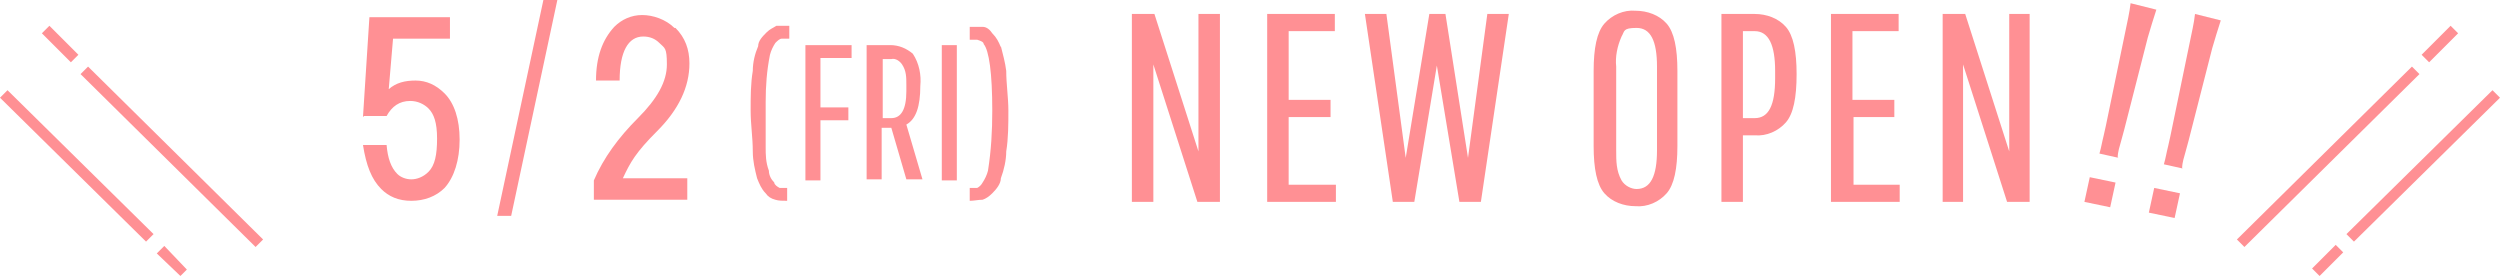 <?xml version="1.0" encoding="UTF-8"?>
<svg id="_レイヤー_1" xmlns="http://www.w3.org/2000/svg" version="1.1" viewBox="0 0 232.8 25.7">
  <!-- Generator: Adobe Illustrator 29.0.0, SVG Export Plug-In . SVG Version: 2.1.0 Build 186)  -->
  <defs>
    <style>
      .st0 {
        isolation: isolate;
      }

      .st1 {
        fill: #ff9094;
      }
    </style>
  </defs>
  <g id="_グループ_1649">
    <g id="_グループ_1645">
      <path id="_線_28" class="st1" d="M23.8,23L7.5,6.9l.7-.7,16.3,16.1s-.7.7-.7.7Z"/>
      <path id="_線_29" class="st1" d="M6.6,5.8l-2.7-2.7.7-.7,2.7,2.7s-.7.7-.7.7Z"/>
      <path id="_線_30" class="st1" d="M13.6,22.5L0,9.1l.7-.7,13.6,13.4-.7.7Z"/>
      <path id="_線_31" class="st1" d="M16.8,25.7l-2.2-2.1.7-.7,2.1,2.2-.7.7h.1Z"/>
    </g>
    <g id="_グループ_1643">
      <path id="_線_32" class="st1" d="M209,23l-.7-.7,16.3-16.1.7.7-16.3,16.1Z"/>
      <path id="_線_33" class="st1" d="M226.2,5.8l-.7-.7,2.7-2.7.7.7-2.7,2.7Z"/>
      <path id="_線_34" class="st1" d="M219.2,22.5l-.7-.7,13.6-13.4.7.7-13.6,13.4Z"/>
      <path id="_線_35" class="st1" d="M216,25.7l-.7-.7,2.2-2.2.7.7-2.1,2.1h0Z"/>
    </g>
    <g id="_グループ_1644">
      <path id="_パス_20237" class="st1" d="M107.4,18.8h-2V1.3h2.1l4.1,12.8V1.3h2v17.5h-2.1l-4.1-12.8v12.8ZM120,10.9v6.3h4.4v1.6h-6.4V1.3h6.3v1.6h-4.3v6.4h3.9v1.6s-3.9,0-3.9,0ZM135.9,18.8l-2.1-12.7-2.1,12.7h-2l-2.6-17.5h2l1.8,13.4,2.2-13.4h1.5l2.1,13.4,1.8-13.4h2l-2.6,17.5h-2,0ZM156.2,6.5v7.1c0,2.1-.3,3.6-1,4.4s-1.8,1.3-2.9,1.2c-1.1,0-2.2-.4-2.9-1.2-.7-.8-1-2.3-1-4.4v-7c0-2.1.3-3.6,1-4.4.7-.8,1.8-1.3,2.9-1.2,1.1,0,2.2.4,2.9,1.2.7.8,1,2.3,1,4.4h0ZM154.3,14v-7.8c0-2.4-.6-3.6-1.9-3.6s-1.1.3-1.4.8c-.4.9-.6,1.9-.5,2.8v7.8c0,1,0,1.9.5,2.8.3.5.9.8,1.4.8,1.3,0,1.9-1.2,1.9-3.6ZM160.3,18.8V1.3h3.1c1.1,0,2.2.4,2.9,1.2.7.8,1,2.3,1,4.4h0c0,2.2-.3,3.7-1,4.5-.7.8-1.8,1.3-2.9,1.2h-1.1v6.2h-2ZM165.3,7.4v-.8c0-2.4-.6-3.7-1.9-3.7h-1.1v8.1h1.1c1.3,0,1.9-1.2,1.9-3.7h0ZM172.6,10.9v6.3h4.3v1.6h-6.4V1.3h6.3v1.6h-4.3v6.4h3.9v1.6h-3.9,0ZM182.8,18.8h-1.9V1.3h2.1l4.1,12.8V1.3h1.9v17.5h-2.1l-4.1-12.8v12.8Z"/>
      <g id="_グループ_1637">
        <path id="_パス_20236" class="st1" d="M197.2,14.7c0-.6.2-1.1.3-1.5s0,0,.3-1.1l2.2-8.6c.3-1,.5-1.7.8-2.6l-2.4-.6c-.1.9-.3,1.7-.5,2.7l-1.8,8.7-.2.9c-.2.8-.2,1-.4,1.7l1.8.4h-.1ZM196.5,19.3l.5-2.3-2.4-.5-.5,2.3,2.4.5Z"/>
        <path id="_パス_20235" class="st1" d="M203.2,15.7c0-.6.2-1.1.3-1.5s0,0,.3-1.1l2.2-8.6c.3-1,.5-1.7.8-2.6l-2.4-.6c-.1.9-.3,1.7-.5,2.7l-1.8,8.7-.2.9c-.2.8-.2,1-.4,1.7l1.8.4h-.1ZM202.5,20.3l.5-2.3-2.4-.5-.5,2.3,2.4.5Z"/>
      </g>
    </g>
    <path id="_パス_20243" class="st1" d="M46.3,20.1L50.6,0h1.3l-4.3,20.1h-1.3Z"/>
    <path id="_パス_20242" class="st1" d="M70.5,16.6c-.2-.8-.4-1.6-.4-2.5,0-1.3-.2-2.5-.2-3.8s0-2.5.2-3.7c0-.8.2-1.6.5-2.3,0-.5.4-.9.8-1.3.3-.3.6-.4.9-.6.4,0,.8,0,1.2,0v1.2h-.7c-.2,0-.4.2-.6.4-.2.3-.4.7-.5,1.1-.3,1.5-.4,2.9-.4,4.4s0,3.2,0,4.2c0,.7,0,1.4.3,2.2,0,.4.2.8.5,1.1,0,.2.3.4.5.5h.7v1.2c-.4,0-.8,0-1.1-.1-.4-.1-.7-.3-.9-.6-.4-.4-.6-.9-.8-1.4h0ZM76.4,11.1v5.7h-1.4V4.2h4.3v1.2h-2.9v4.6h2.6v1.2h-2.6ZM80.7,16.8V4.2h2.2c.8,0,1.5.3,2.1.8.6.9.8,2,.7,3h0c0,1.9-.4,3.1-1.3,3.6l1.5,5.1h-1.5l-1.4-4.8h-.9v4.8h-1.4,0ZM84.4,8.4v-.5c0-.7,0-1.3-.4-1.9-.2-.3-.6-.6-1-.5h-.8v5.5h.8c.9,0,1.4-.8,1.4-2.5h0ZM87.7,16.8V4.2h1.4v12.6h-1.4ZM93.2,4.3c.2.8.4,1.5.5,2.3,0,1.2.2,2.5.2,3.7s0,2.6-.2,3.8c0,.8-.2,1.7-.5,2.5,0,.5-.4,1-.8,1.4-.3.3-.6.5-.9.6-.4,0-.8.1-1.2.1v-1.2h.7c.2-.1.4-.3.5-.5.2-.3.4-.7.5-1.1.3-1.9.4-3.7.4-5.6,0-3.5-.3-5.6-.8-6.2,0-.2-.3-.3-.6-.4h-.7v-1.2c.4,0,.8,0,1.2,0,.4,0,.7.3.9.6.4.4.6.8.8,1.3v-.2Z"/>
  </g>
  <g class="st0">
    <g class="st0">
      <path class="st1" d="M33.8,10.9l.6-9.3h7.5v2h-5.3l-.4,4.7c.7-.6,1.5-.8,2.5-.8s1.9.4,2.7,1.2c.9.9,1.4,2.4,1.4,4.3s-.5,3.5-1.4,4.5c-.8.8-1.9,1.2-3.1,1.2s-2.1-.4-2.8-1.1c-.9-.9-1.4-2.2-1.7-4.1h2.2c.1,1.2.4,2.1,1,2.7.3.3.8.5,1.3.5s1.1-.2,1.6-.7c.6-.6.8-1.6.8-3.1s-.3-2.3-.8-2.8c-.4-.4-1-.7-1.7-.7-1,0-1.7.5-2.2,1.4h-2.1Z"/>
    </g>
  </g>
  <g class="st0">
    <g class="st0">
      <path class="st1" d="M62.9,2.6c.9.9,1.3,2,1.3,3.3,0,2.2-1,4.3-3,6.3s-2.5,2.9-3.2,4.4h6v2h-8.7v-1.8c.9-2.1,2.3-4,4.1-5.8,1.8-1.8,2.7-3.4,2.7-5s-.2-1.5-.7-2c-.4-.4-.9-.6-1.5-.6-1.4,0-2.2,1.4-2.2,4.1h-2.2c0-2.2.6-3.8,1.7-5,.7-.7,1.6-1.1,2.6-1.1s2.2.4,3,1.2Z"/>
    </g>
  </g>
</svg>